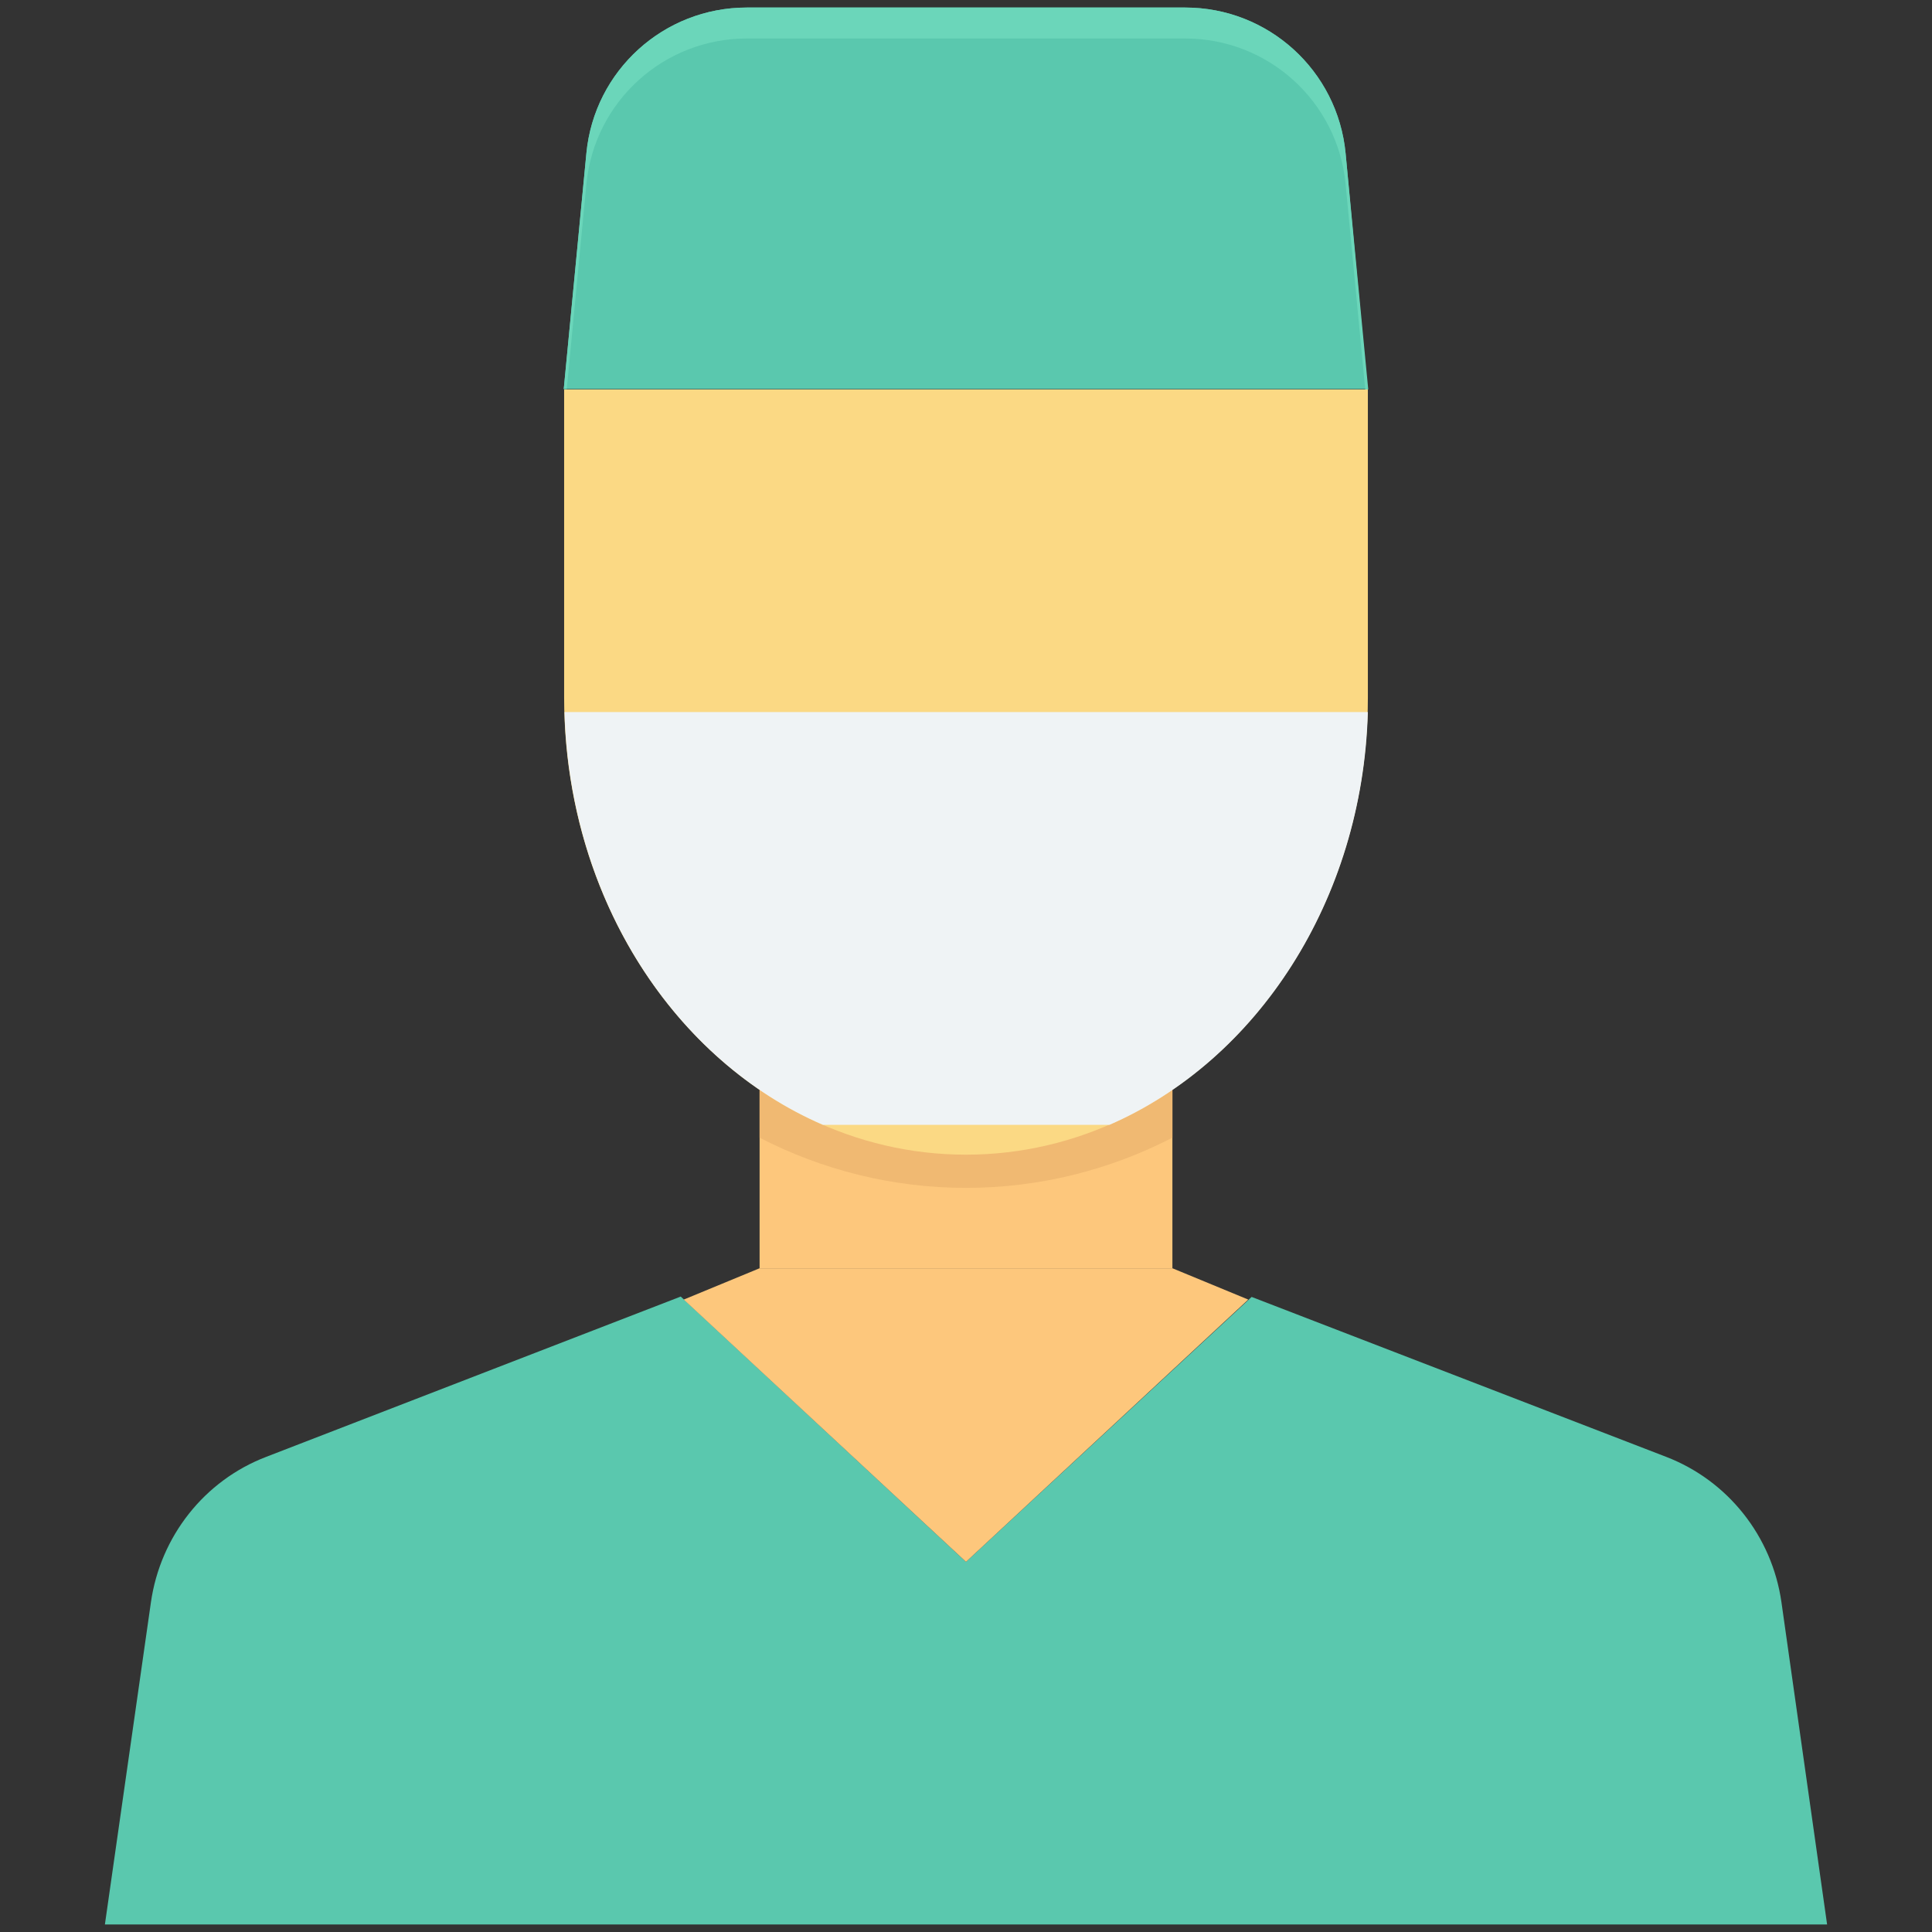 <svg xmlns="http://www.w3.org/2000/svg" xmlns:xlink="http://www.w3.org/1999/xlink" id="Layer_1" x="0px" y="0px" viewBox="0 0 512 512" xml:space="preserve">
<rect x="0" y="0" width="512" height="512" fill="#333333" stroke="none"/>
<g>
	<rect x="201.3" y="269.5" fill="#FDC77C" width="109.4" height="66.6"></rect>
	<path fill="#F0B972" d="M201.3,301.5c16.5,8.5,35.1,13.3,54.7,13.3h0c19.6,0,38.2-4.8,54.7-13.3v-32H201.3V301.5z"></path>
	<path fill="#FBD984" d="M149.5,103.2v81.6c0,67,47.7,121.2,106.5,121.2h0c58.8,0,106.5-54.3,106.5-121.2v-81.6H149.5z"></path>
	<path fill="#5AC8AE" d="M356.6,40.6C354.5,18.7,336.1,2,314.1,2H197.9c-22,0-40.4,16.7-42.5,38.6l-6,62.5h213L356.6,40.6z"></path>
	<path fill="#6BD6BA" d="M155.4,48.8c2.1-21.9,20.5-38.6,42.5-38.6h116.2c22,0,40.4,16.7,42.5,38.6l5.2,54.4h0.8l-6-62.5   C354.5,18.7,336.1,2,314.1,2H197.9c-22,0-40.4,16.7-42.5,38.6l-6,62.5h0.8L155.4,48.8z"></path>
	<path fill="#EFF3F5" d="M149.6,188.7c1.4,50.1,29.4,92.5,68.5,109.4h75.9c39.1-17,67.1-59.4,68.5-109.4H149.6z"></path>
	<path fill="#5AC8AE" d="M484.2,510l-12.1-85.4c-2.5-17.5-14.2-32.2-30.5-38.5l-109.9-42.4L256,413.9l-75.6-70.3L70.5,386.1   c-16.4,6.3-28,21.1-30.5,38.5L27.8,510H484.2z"></path>
	<polygon fill="#FDC77C" points="256,413.9 330.8,344.4 310.7,336.1 201.3,336.1 181.2,344.4  "></polygon>
</g>
</svg>